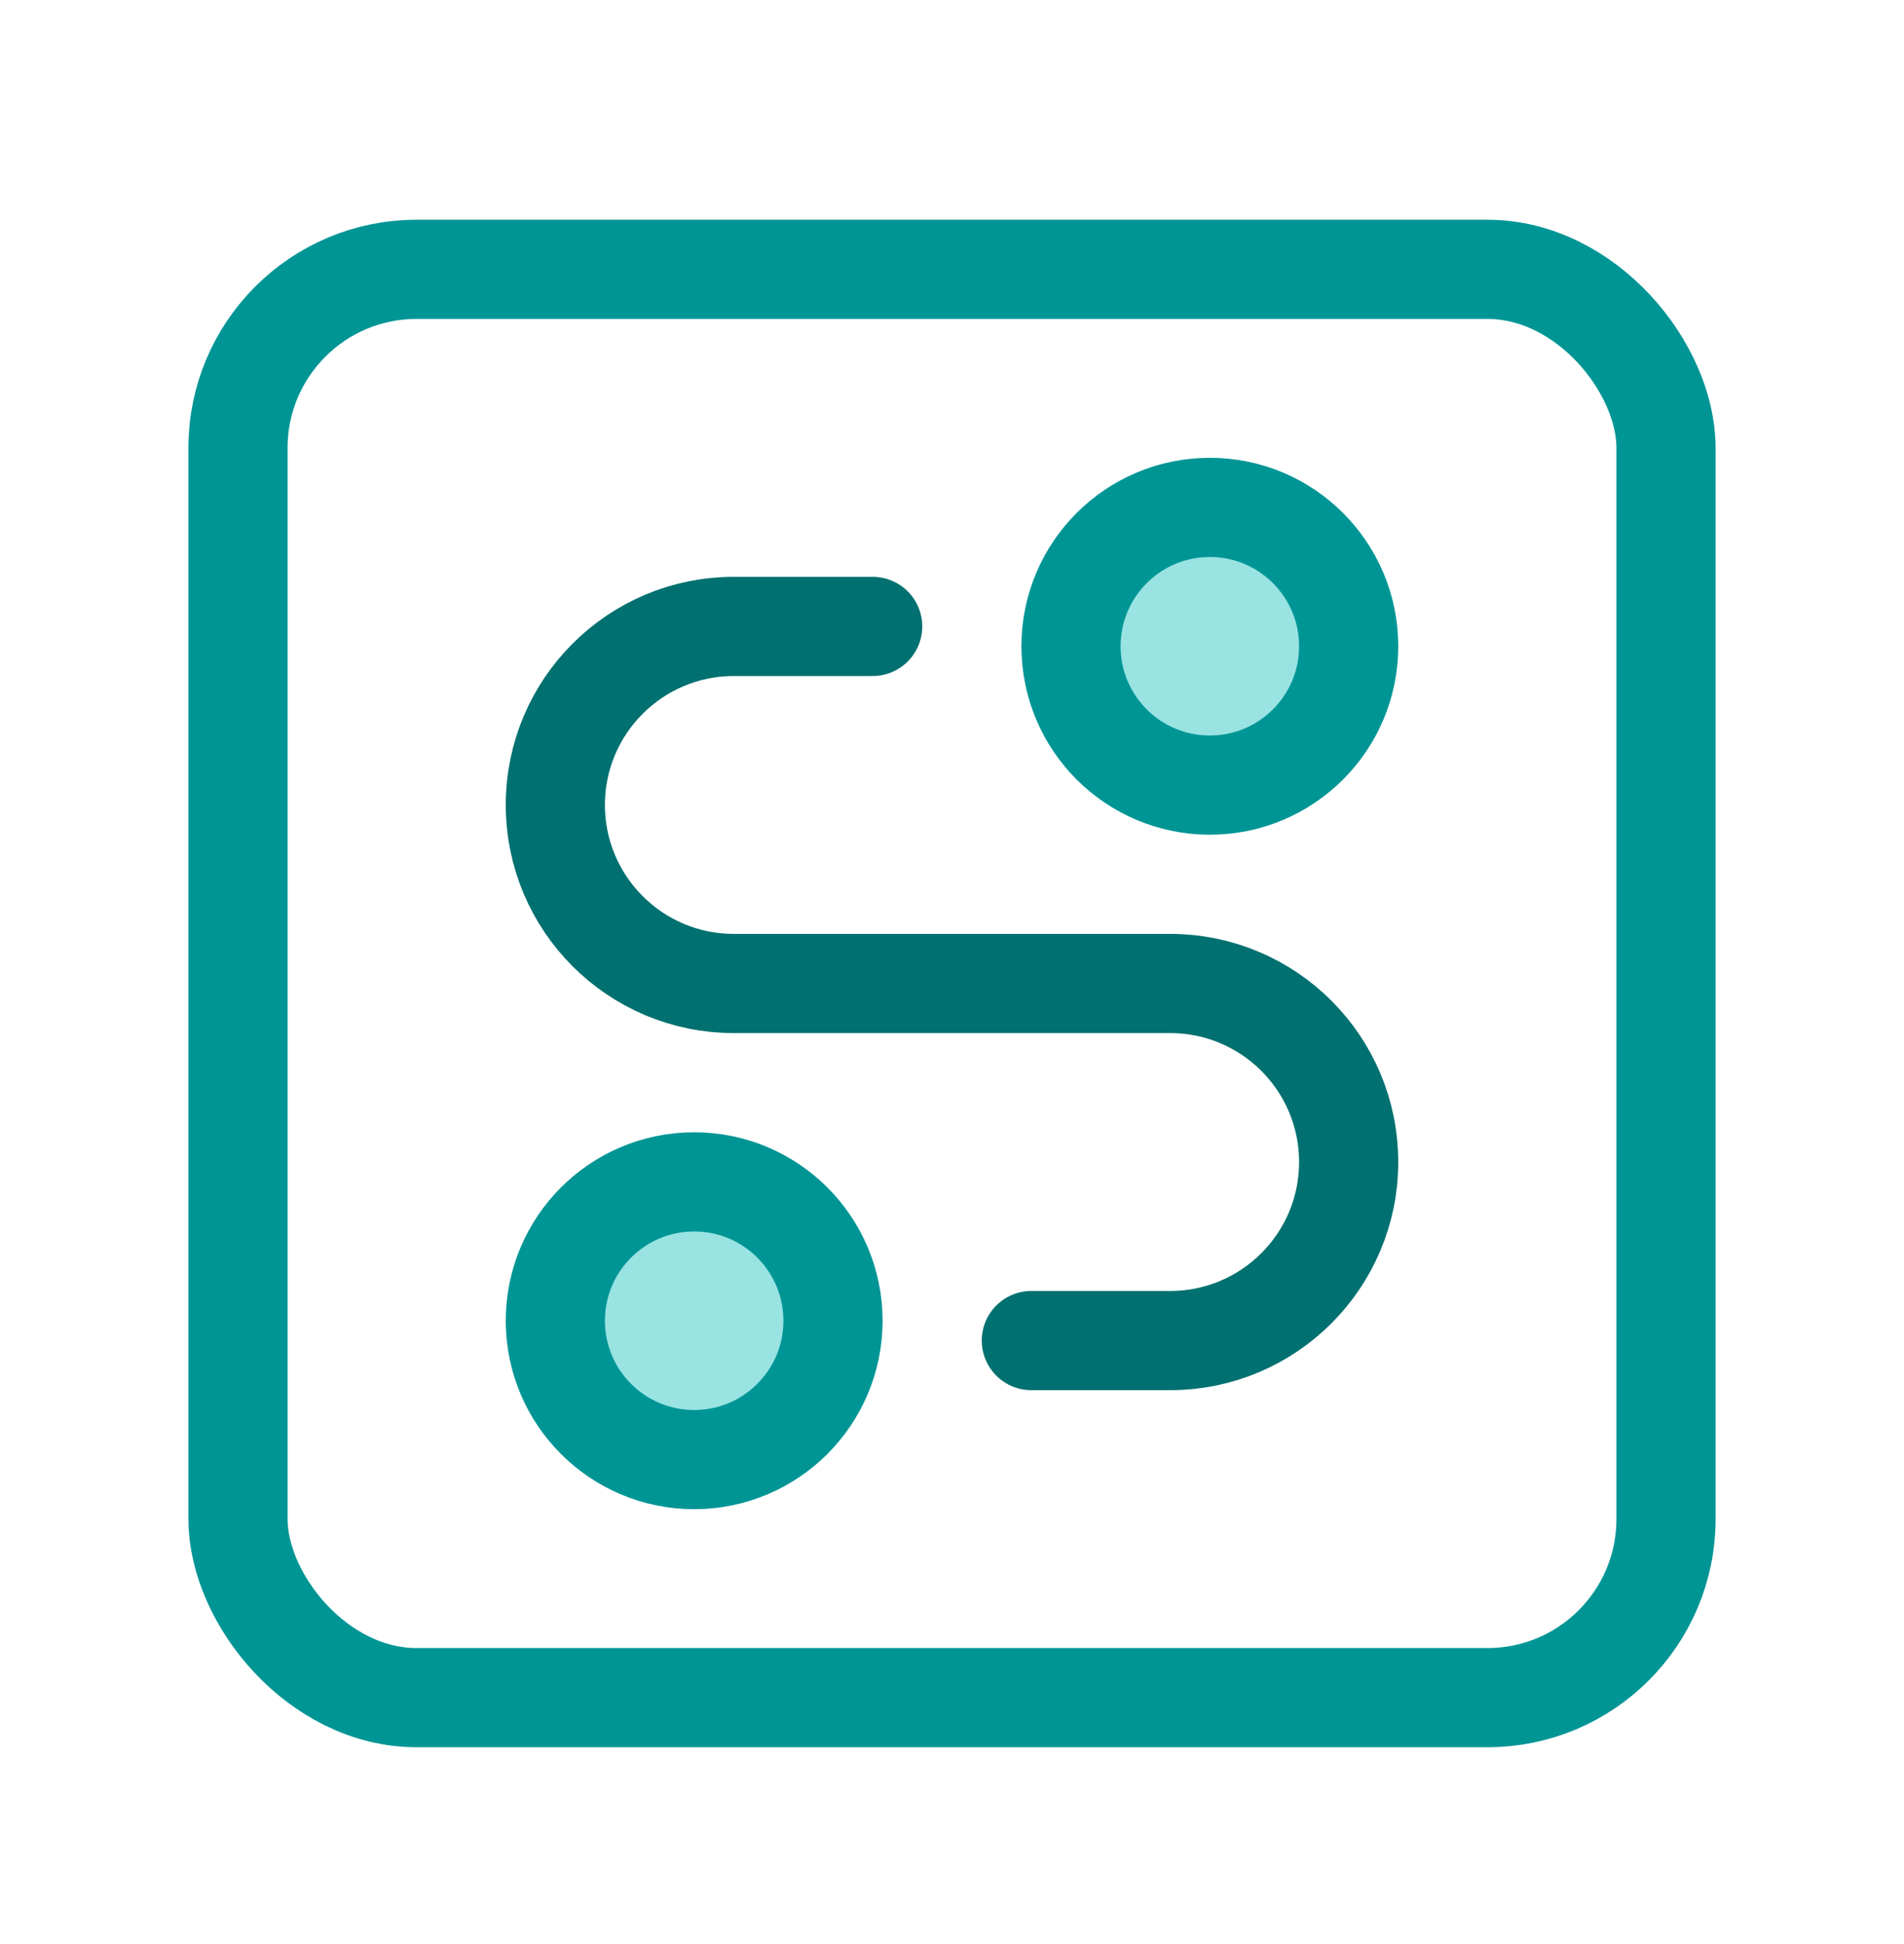 <svg width="48" height="49" viewBox="0 0 48 49" fill="none" xmlns="http://www.w3.org/2000/svg">
<path d="M26 33.789H29.5C31.985 33.789 34 31.774 34 29.289V29.289C34 26.804 31.985 24.789 29.5 24.789H18.5C16.015 24.789 14 22.774 14 20.289H14C14 17.804 16.015 15.789 18.5 15.789H22" stroke="#007070" stroke-width="2.5" stroke-linecap="round" stroke-linejoin="round"/>
<circle cx="17.5" cy="33.289" r="3.5" fill="#99E3E3" stroke="#009595" stroke-width="2.5" stroke-linecap="round" stroke-linejoin="round"/>
<circle cx="30.5" cy="16.289" r="3.5" fill="#99E3E3" stroke="#009595" stroke-width="2.5" stroke-linecap="round" stroke-linejoin="round"/>
<rect x="42" y="42.789" width="36" height="36" rx="4.5" transform="rotate(-180 42 42.789)" stroke="#009595" stroke-width="2.5" stroke-linecap="round" stroke-linejoin="round"/>
</svg>
